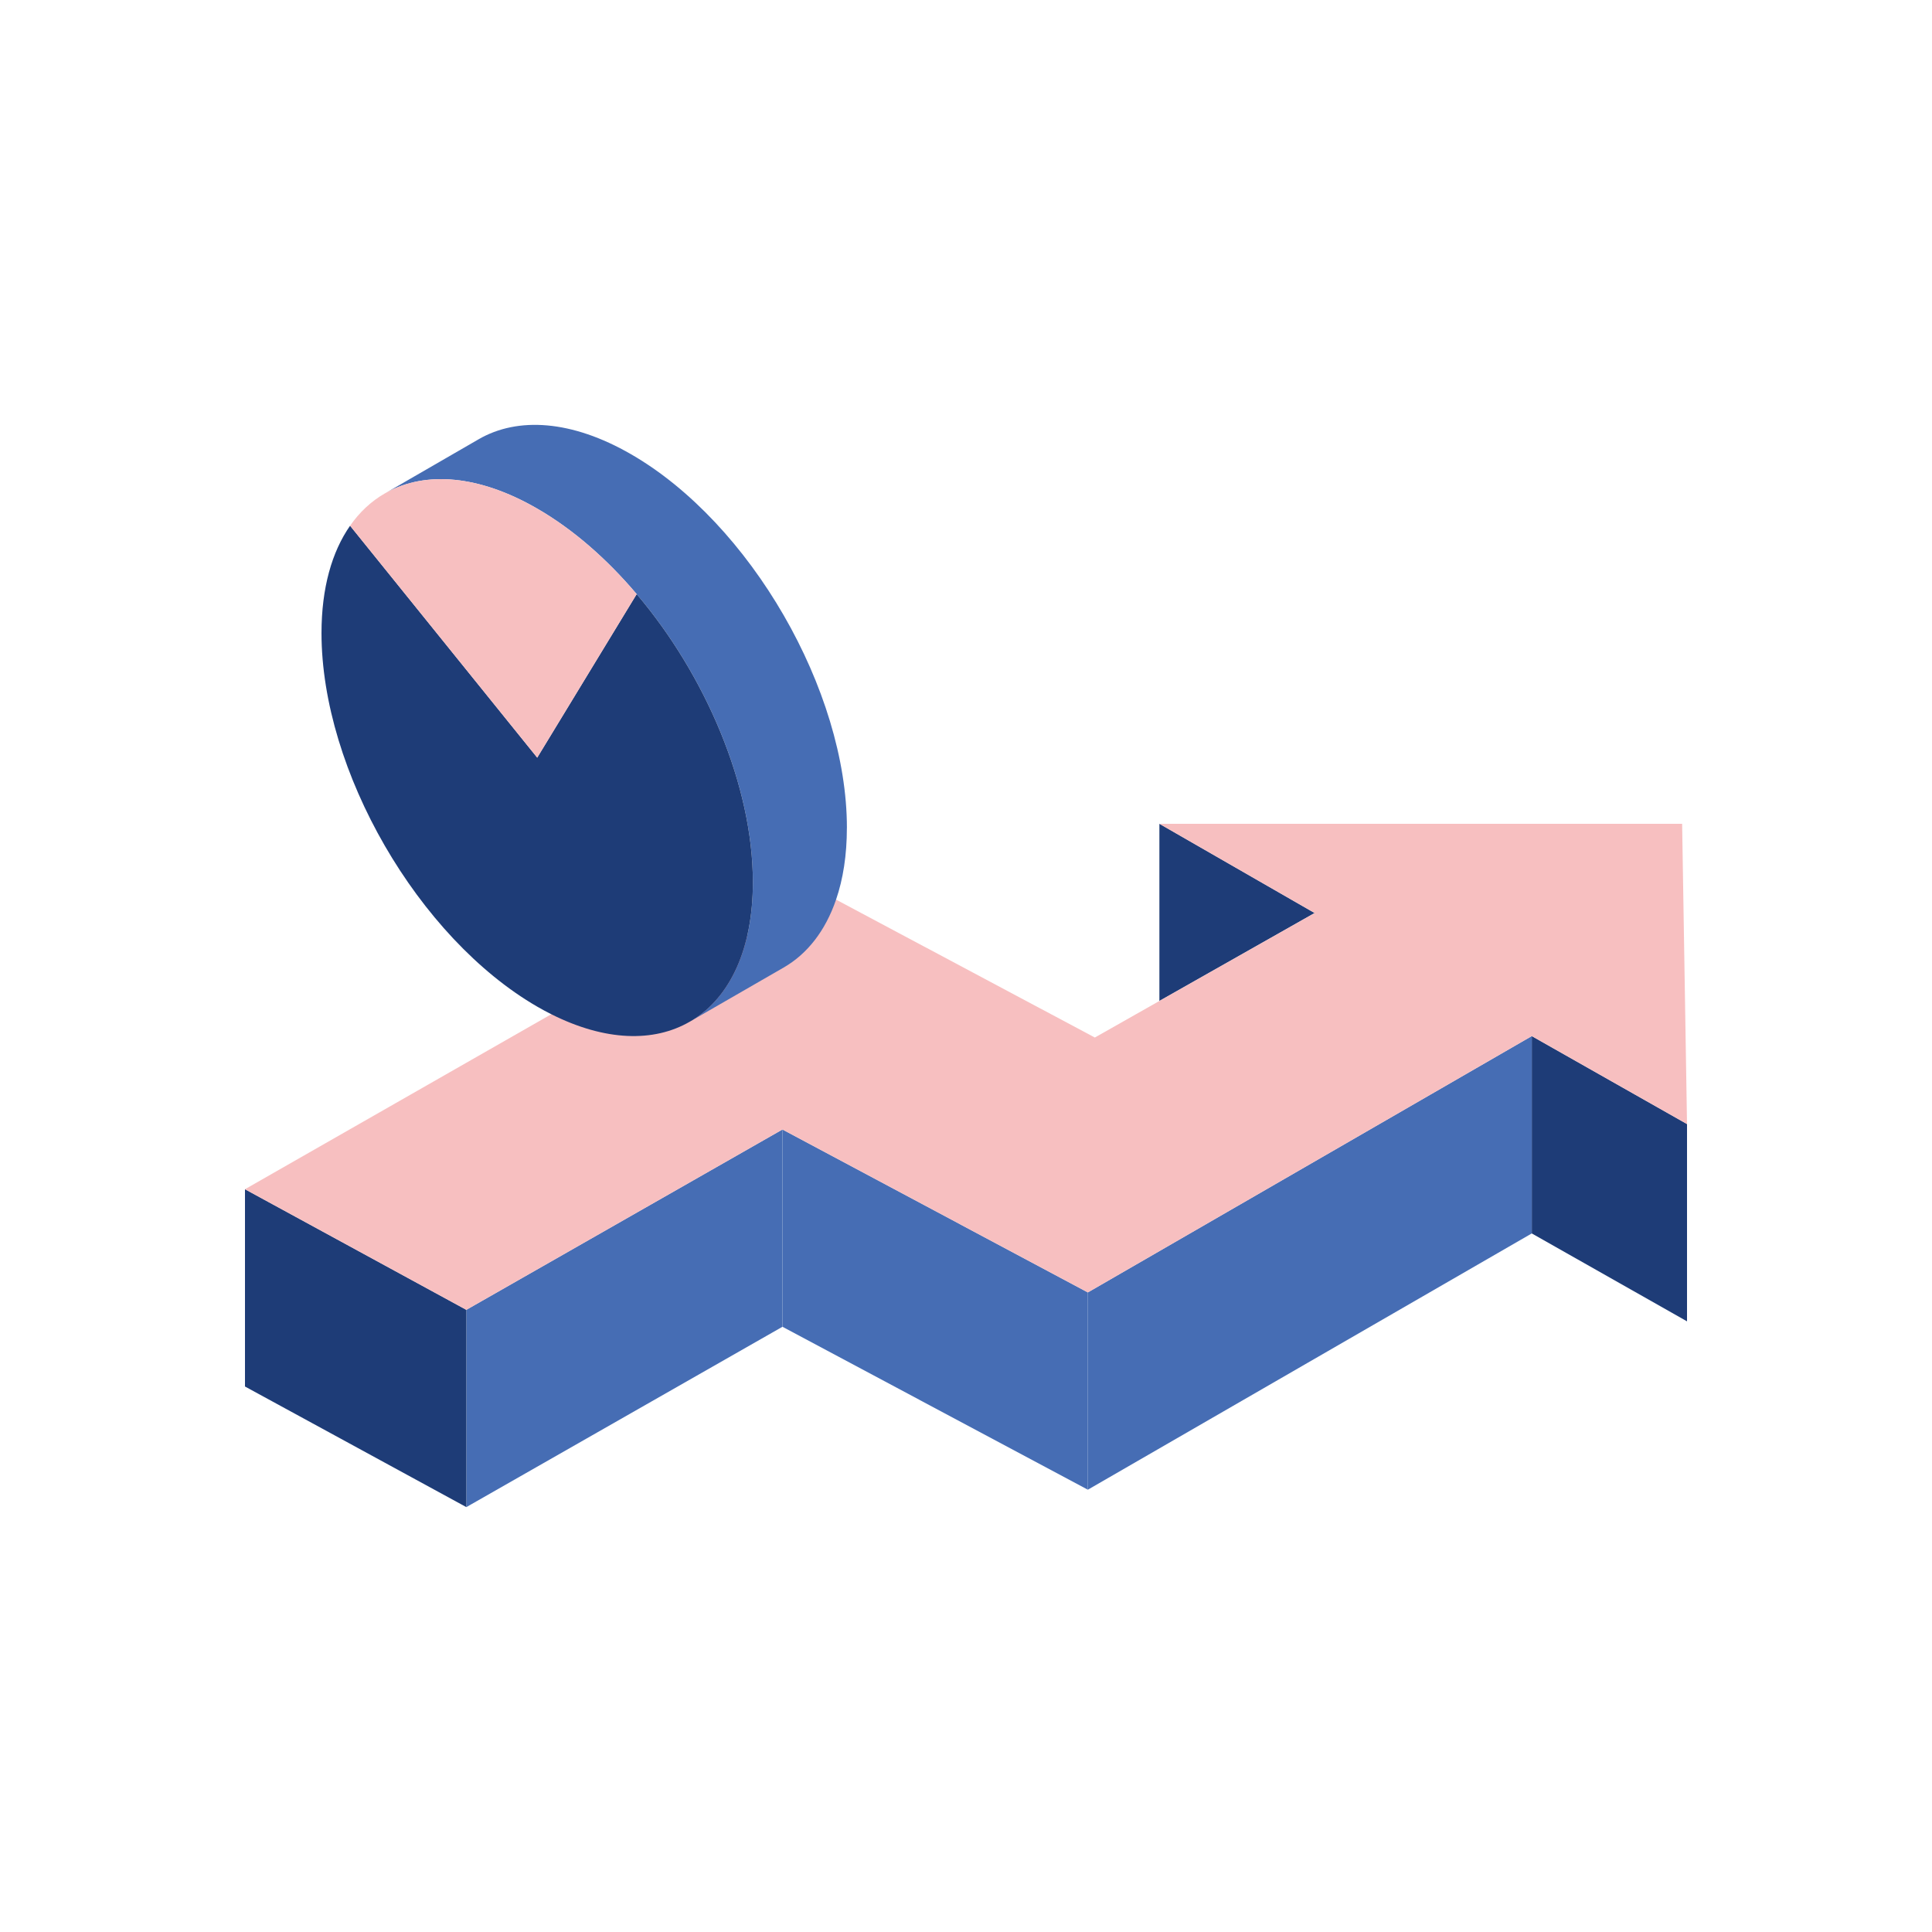 <?xml version="1.0" encoding="UTF-8"?>
<svg id="grafica" xmlns="http://www.w3.org/2000/svg" viewBox="0 0 900 900">
  <defs>
    <style>
      .cls-1 {
        fill: #466db4;
      }

      .cls-2 {
        fill: #1e3c77;
      }

      .cls-3 {
        fill: #f7bfc0;
      }
    </style>
  </defs>
  <polygon class="cls-2" points="785.88 523.63 785.88 615.53 713.56 574.58 713.56 482.65 785.88 523.63"/>
  <polygon class="cls-1" points="713.56 482.65 713.56 574.58 506.76 693.96 506.76 602.06 713.56 482.65"/>
  <polygon class="cls-2" points="612.41 425.32 540.09 466.27 540.09 383.75 612.41 425.32"/>
  <polygon class="cls-1" points="506.76 602.06 506.76 693.96 364.5 618.06 364.5 526.16 506.76 602.06"/>
  <polygon class="cls-1" points="364.5 526.16 364.5 618.06 217.24 702.07 217.24 610.17 364.5 526.16"/>
  <polygon class="cls-2" points="217.24 610.17 217.24 702.07 114.12 645.89 114.12 553.99 217.24 610.17"/>
  <polyline class="cls-3" points="256.79 472.48 114.12 553.99 217.24 610.17 364.5 526.16 506.76 602.06 713.56 482.65 785.88 523.63 783.6 383.75 540.09 383.75 612.41 425.32 510.02 483.32 389.47 419.08"/>
  <path class="cls-1" d="M394.51,385.65c0,12.71-1.77,23.89-5.04,33.43-4.98,14.55-13.4,25.29-24.4,31.63l-42.43,24.46c17.4-10.81,28.08-32.99,28.08-64.24,0-44.78-21.96-96.27-54.13-134.17-13.85-16.35-29.63-30.2-46.33-39.83-27.19-15.72-51.88-17.46-69.97-7.64l42.72-24.69c18.16-10.49,43.29-8.97,71.02,7.04,55.49,32.04,100.49,109.96,100.49,174.01Z"/>
  <path class="cls-2" d="M350.72,410.94c0,31.25-10.68,53.43-28.08,64.24l-1.36.79c-16.76,9.67-39.36,9.11-64.49-3.52-2.15-1.08-4.34-2.25-6.53-3.52-55.46-32.09-100.49-109.93-100.49-174.01,0-21.01,4.85-37.9,13.31-50.01l87.18,108.03,46.33-76.18c32.16,37.9,54.13,89.4,54.13,134.17Z"/>
  <path class="cls-3" d="M296.59,276.76l-46.33,76.18-87.18-108.03c4.44-6.37,9.86-11.41,16.13-15.02l1.08-.6c18.1-9.82,42.78-8.08,69.97,7.64,16.7,9.63,32.48,23.48,46.33,39.83Z"/>
</svg>